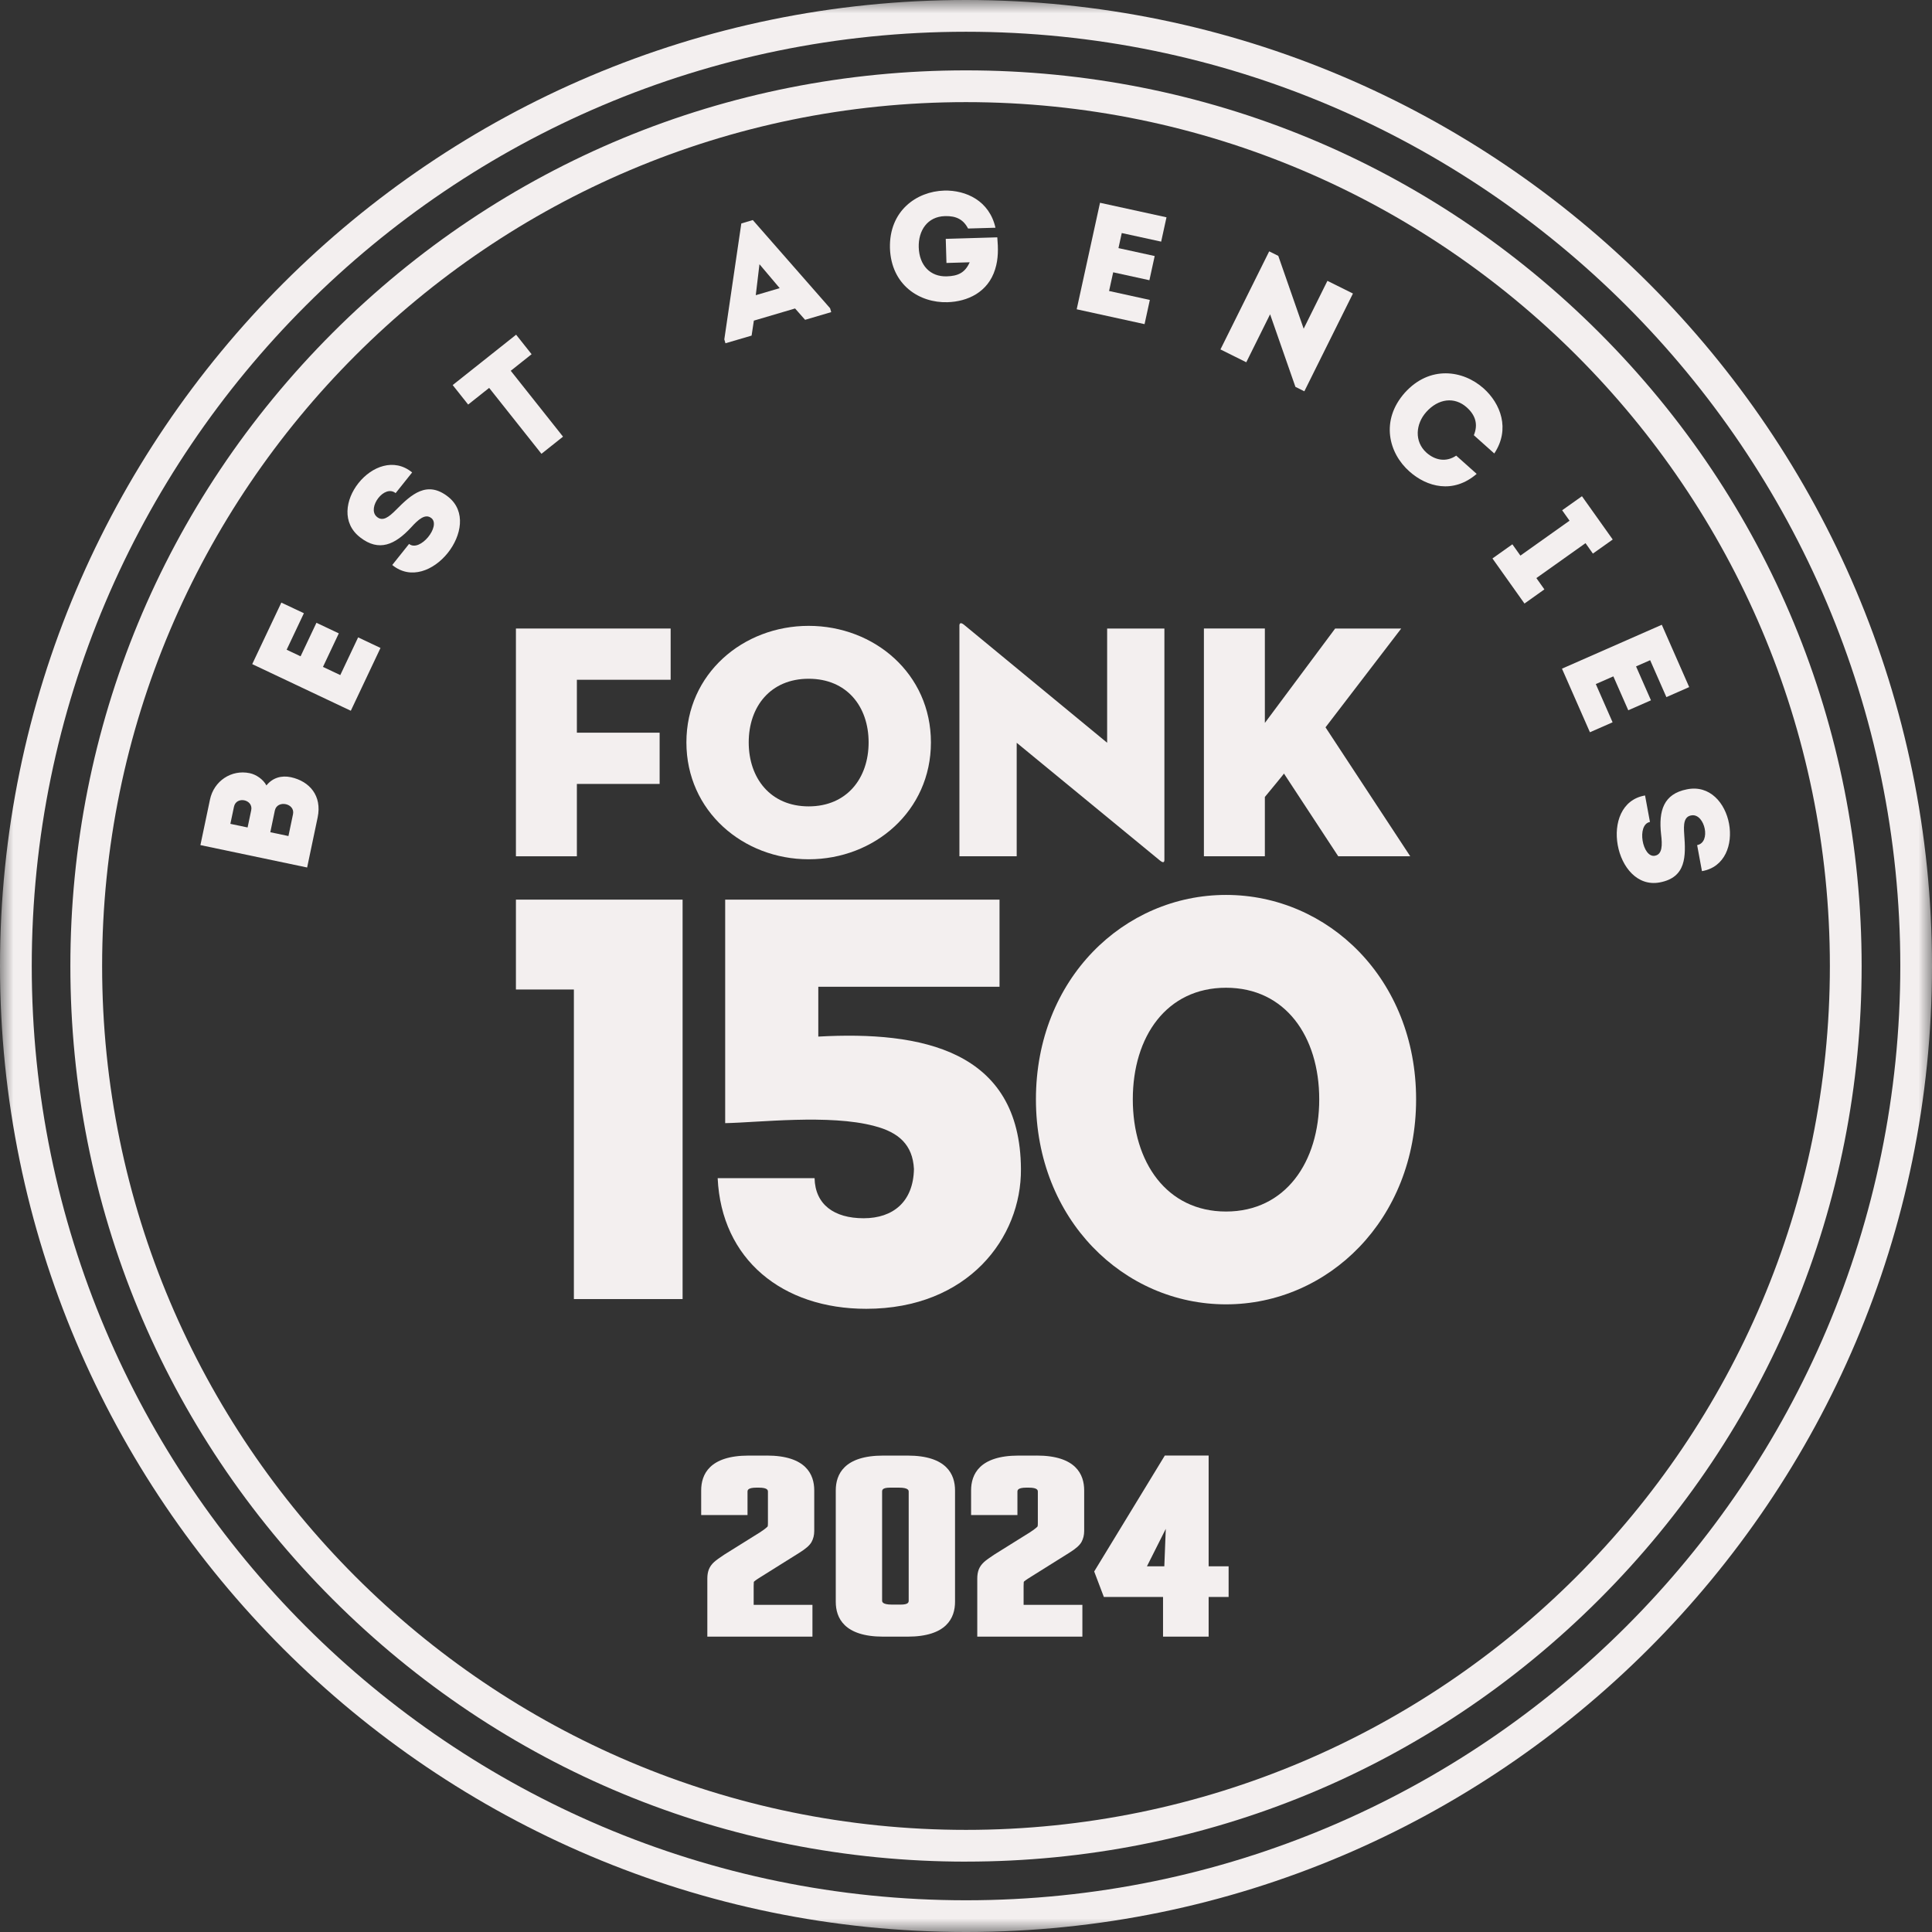 <svg width="71" height="71" viewBox="0 0 71 71" fill="none" xmlns="http://www.w3.org/2000/svg">
<rect x="0" y="0" width="71" height="71" fill="#333333" stroke="none"/>
<g clip-path="url(#clip0_1785_586)">
<mask id="mask0_1785_586" style="mask-type:luminance" maskUnits="userSpaceOnUse" x="0" y="0" width="71" height="71">
<path d="M71 0H0V71H71V0Z" fill="white"/>
</mask>
<g mask="url(#mask0_1785_586)">
<path d="M35.5 71C15.925 71 0 55.075 0 35.5C0 15.925 15.925 0 35.5 0C55.075 0 71 15.925 71 35.5C71 55.075 55.075 71 35.5 71ZM35.5 1.167C16.568 1.167 1.167 16.568 1.167 35.5C1.167 54.432 16.569 69.834 35.501 69.834C54.433 69.834 69.835 54.432 69.835 35.5C69.835 16.568 54.432 1.167 35.5 1.167Z" fill="#F3EFEF"/>
<path d="M35.5 68.414C26.709 68.414 18.443 64.99 12.227 58.773C6.01 52.557 2.586 44.291 2.586 35.5C2.586 26.709 6.01 18.443 12.227 12.227C18.444 6.011 26.709 2.586 35.5 2.586C44.291 2.586 52.557 6.01 58.773 12.226C64.99 18.443 68.414 26.708 68.414 35.499C68.414 44.291 64.99 52.557 58.773 58.773C52.556 64.99 44.291 68.413 35.5 68.413V68.414ZM35.5 3.753C17.994 3.753 3.753 17.994 3.753 35.5C3.753 53.006 17.995 67.247 35.5 67.247C53.005 67.247 67.247 53.005 67.247 35.5C67.247 17.995 53.006 3.753 35.5 3.753Z" fill="#F3EFEF"/>
<path d="M18.96 23.098H24.646V24.981H21.2V26.926H24.241V28.809H21.2V31.468H18.96V23.097V23.098Z" fill="#F3EFEF"/>
<path d="M25.225 27.283C25.225 24.76 27.306 23 29.718 23C32.131 23 34.211 24.76 34.211 27.283C34.211 29.806 32.131 31.578 29.718 31.578C27.306 31.578 25.225 29.806 25.225 27.283ZM31.921 27.283C31.921 25.965 31.122 24.944 29.718 24.944C28.315 24.944 27.515 25.966 27.515 27.283C27.515 28.599 28.315 29.634 29.718 29.634C31.122 29.634 31.921 28.6 31.921 27.283Z" fill="#F3EFEF"/>
<path d="M37.363 27.296V31.468H35.258V22.988C35.258 22.914 35.296 22.852 35.431 22.963L40.687 27.296V23.099H42.791V31.592C42.791 31.691 42.754 31.728 42.619 31.617L37.362 27.296L37.363 27.296Z" fill="#F3EFEF"/>
<path d="M49.069 23.098H51.494L48.712 26.729L51.825 31.467H49.179L47.184 28.427C47.197 28.427 46.716 29.005 46.483 29.288V31.467H44.243V23.096H46.483V26.567L49.068 23.096L49.069 23.098Z" fill="#F3EFEF"/>
<path d="M21.09 36.364H18.96V33.061H25.085V47.74H21.09V36.365V36.364Z" fill="#F3EFEF"/>
<path d="M38.07 40.4C38.07 35.975 41.304 32.888 45.056 32.888C48.807 32.888 52.041 35.975 52.041 40.4C52.041 44.826 48.807 47.934 45.056 47.934C41.304 47.934 38.07 44.826 38.07 40.4ZM48.481 40.4C48.481 38.09 47.237 36.299 45.056 36.299C42.874 36.299 41.63 38.09 41.63 40.4C41.63 42.71 42.874 44.523 45.056 44.523C47.237 44.523 48.481 42.71 48.481 40.4Z" fill="#F3EFEF"/>
<path d="M30.073 38.094C33.842 37.884 37.495 38.579 37.519 42.959C37.541 45.486 35.577 48.098 31.831 48.098C28.755 48.098 26.512 46.287 26.374 43.296H29.935C29.957 44.265 30.651 44.77 31.738 44.77C32.825 44.77 33.565 44.16 33.587 42.959C33.541 42.075 33.032 41.612 32.13 41.38C30.489 40.938 27.852 41.254 26.65 41.275V33.061H36.732V36.263H30.072V38.095L30.073 38.094Z" fill="#F3EFEF"/>
<path d="M9.791 28.864C10.021 28.579 10.344 28.489 10.691 28.562C11.374 28.711 11.841 29.242 11.673 30.043L11.287 31.88L7.365 31.057L7.717 29.382C7.859 28.704 8.5 28.271 9.178 28.414C9.413 28.463 9.674 28.641 9.791 28.864H9.791ZM8.466 30.276L9.099 30.409L9.232 29.776C9.315 29.378 8.682 29.245 8.598 29.649L8.466 30.276ZM9.933 30.584L10.6 30.724L10.768 29.922C10.853 29.519 10.184 29.384 10.1 29.788L9.934 30.583L9.933 30.584Z" fill="#F3EFEF"/>
<path d="M11.168 22.536C10.913 23.074 10.785 23.344 10.534 23.877L11.046 24.119L11.629 22.887C11.903 23.017 12.178 23.147 12.451 23.276L11.869 24.508C12.081 24.608 12.288 24.707 12.505 24.809C12.758 24.276 12.904 23.966 13.161 23.423C13.43 23.55 13.71 23.682 13.983 23.812C13.582 24.66 13.288 25.282 12.892 26.12C11.681 25.548 10.47 24.974 9.269 24.406C9.666 23.568 9.938 22.994 10.339 22.145C10.609 22.272 10.888 22.404 11.168 22.536Z" fill="#F3EFEF"/>
<path d="M15.851 19.04C15.632 18.864 15.375 19.085 15.107 19.383C14.515 20.023 13.926 20.285 13.239 19.751C11.866 18.698 13.809 16.265 15.146 17.362C14.921 17.644 14.756 17.849 14.539 18.122C14.123 17.789 13.487 18.659 13.837 18.982C14.06 19.189 14.295 18.996 14.551 18.74C15.115 18.171 15.694 17.638 16.477 18.263C17.792 19.314 15.778 21.881 14.415 20.763C14.629 20.494 14.815 20.262 15.033 19.989C15.431 20.307 16.218 19.331 15.851 19.038V19.04Z" fill="#F3EFEF"/>
<path d="M17.205 14.868C17.014 14.626 16.825 14.389 16.636 14.151L18.967 12.3C19.155 12.537 19.344 12.776 19.536 13.017L18.77 13.626L20.691 16.047C20.427 16.256 20.163 16.467 19.898 16.677L17.976 14.255L17.205 14.867L17.205 14.868Z" fill="#F3EFEF"/>
<path d="M29.219 11.336L27.704 11.783L27.621 12.333L26.66 12.615L26.618 12.472L27.243 8.212L27.665 8.087L30.505 11.327L30.547 11.47L29.587 11.753L29.219 11.337V11.336ZM27.91 9.71L27.774 10.848L28.653 10.589L27.91 9.71Z" fill="#F3EFEF"/>
<path d="M34.699 7.003C35.506 6.986 36.359 7.379 36.583 8.369L35.576 8.398C35.4 8.06 35.133 7.93 34.726 7.942C34.08 7.96 33.746 8.475 33.763 9.087C33.783 9.75 34.184 10.174 34.791 10.156C35.203 10.144 35.463 10.027 35.635 9.639L34.782 9.664L34.756 8.778L36.65 8.722C36.684 9.122 36.695 9.505 36.57 9.898C36.308 10.742 35.556 11.084 34.819 11.106C33.8 11.136 32.751 10.485 32.705 9.118C32.671 7.75 33.681 7.034 34.699 7.004L34.699 7.003Z" fill="#F3EFEF"/>
<path d="M42.672 8.88C42.091 8.753 41.8 8.689 41.224 8.564L41.103 9.118L42.434 9.409L42.24 10.298L40.909 10.007C40.858 10.236 40.809 10.46 40.758 10.694C41.334 10.821 41.67 10.894 42.256 11.023C42.193 11.314 42.127 11.615 42.062 11.912C41.145 11.711 40.473 11.564 39.568 11.366C39.854 10.058 40.14 8.749 40.425 7.452C41.33 7.65 41.951 7.786 42.868 7.986C42.805 8.277 42.739 8.579 42.672 8.881V8.88Z" fill="#F3EFEF"/>
<path d="M46.676 11.549L45.8 13.313C45.482 13.154 45.164 12.997 44.851 12.841L46.642 9.237L46.976 9.403L47.909 12.079L48.782 10.321C49.095 10.476 49.408 10.631 49.72 10.787L47.934 14.38L47.606 14.217L46.675 11.549H46.676Z" fill="#F3EFEF"/>
<path d="M54.524 14.275C55.142 14.828 55.512 15.763 54.914 16.665C54.654 16.432 54.423 16.226 54.163 15.994C54.327 15.595 54.222 15.256 53.902 14.971C53.453 14.57 52.858 14.645 52.415 15.14C52.022 15.58 51.97 16.224 52.418 16.632C52.742 16.921 53.148 16.992 53.515 16.744C53.771 16.973 54.006 17.183 54.267 17.415C53.401 18.162 52.433 17.895 51.797 17.327C51.033 16.653 50.722 15.454 51.625 14.434C52.537 13.421 53.764 13.595 54.523 14.274L54.524 14.275Z" fill="#F3EFEF"/>
<path d="M56.756 21.659L56.024 22.18L54.847 20.523L55.579 20.003L55.874 20.418L57.68 19.135L57.408 18.752L58.136 18.236L59.267 19.827L58.538 20.344L58.267 19.961L56.461 21.244L56.755 21.659H56.756Z" fill="#F3EFEF"/>
<path d="M61.239 25.619C60.999 25.074 60.88 24.801 60.642 24.262L60.124 24.49L60.672 25.736C60.394 25.858 60.116 25.98 59.838 26.102L59.29 24.856C59.075 24.95 58.866 25.043 58.645 25.139C58.883 25.679 59.021 25.994 59.262 26.544C58.99 26.663 58.707 26.788 58.429 26.91C58.051 26.05 57.775 25.422 57.402 24.573C58.628 24.034 59.854 23.494 61.07 22.96C61.443 23.809 61.699 24.39 62.077 25.25C61.804 25.369 61.521 25.494 61.238 25.619H61.239Z" fill="#F3EFEF"/>
<path d="M60.816 31.448C61.093 31.398 61.093 31.059 61.044 30.661C60.948 29.794 61.136 29.177 61.99 29.008C63.684 28.66 64.249 31.723 62.546 32.014C62.48 31.659 62.432 31.4 62.369 31.057C62.892 30.96 62.652 29.91 62.179 29.962C61.876 29.995 61.868 30.299 61.894 30.661C61.954 31.459 61.977 32.246 60.992 32.429C59.337 32.734 58.716 29.531 60.455 29.233C60.517 29.571 60.571 29.864 60.635 30.207C60.134 30.3 60.356 31.534 60.817 31.448H60.816Z" fill="#F3EFEF"/>
<path d="M28.18 53.492H27.513C26.071 53.492 25.768 54.188 25.768 54.771V55.677H27.471V54.823C27.471 54.77 27.471 54.67 27.806 54.67H27.886C28.221 54.67 28.221 54.773 28.221 54.823V55.977C28.221 56.037 28.218 56.072 28.212 56.094C28.212 56.095 28.195 56.118 28.133 56.167C28.081 56.21 28.008 56.261 27.92 56.318L26.624 57.127C26.444 57.244 26.32 57.335 26.243 57.404C26.152 57.487 26.087 57.58 26.048 57.68C26.012 57.775 25.994 57.885 25.994 58.016V60.146H29.857V58.977H27.697V58.286C27.697 58.223 27.699 58.176 27.702 58.143C27.702 58.142 27.703 58.135 27.711 58.122C27.724 58.11 27.779 58.062 27.957 57.952L29.37 57.067C29.611 56.917 29.754 56.792 29.823 56.67C29.889 56.551 29.923 56.414 29.923 56.263V54.77C29.923 54.187 29.62 53.491 28.178 53.491L28.18 53.492Z" fill="#F3EFEF"/>
<path d="M33.352 53.492H32.459C31.017 53.492 30.714 54.187 30.714 54.771V58.867C30.714 59.45 31.017 60.146 32.459 60.146H33.352C34.794 60.146 35.097 59.45 35.097 58.867V54.771C35.097 54.187 34.794 53.492 33.352 53.492ZM33.394 54.823V58.815C33.394 58.876 33.394 58.968 33.099 58.968H32.779C32.417 58.968 32.417 58.861 32.417 58.815V54.823C32.417 54.762 32.417 54.67 32.712 54.67H33.032C33.394 54.67 33.394 54.776 33.394 54.823Z" fill="#F3EFEF"/>
<path d="M38.099 53.492H37.432C35.99 53.492 35.687 54.188 35.687 54.771V55.677H37.39V54.823C37.39 54.77 37.39 54.67 37.725 54.67H37.805C38.14 54.67 38.14 54.773 38.14 54.823V55.977C38.14 56.037 38.137 56.072 38.131 56.094C38.131 56.095 38.115 56.118 38.053 56.167C38.001 56.21 37.928 56.261 37.84 56.318L36.544 57.127C36.364 57.244 36.239 57.335 36.163 57.404C36.072 57.487 36.007 57.579 35.968 57.68C35.932 57.775 35.914 57.885 35.914 58.016V60.146H39.777V58.977H37.617V58.286C37.617 58.223 37.619 58.175 37.622 58.143C37.622 58.142 37.623 58.135 37.63 58.122C37.644 58.11 37.699 58.062 37.877 57.952L39.29 57.067C39.531 56.917 39.675 56.791 39.743 56.67C39.809 56.551 39.843 56.414 39.843 56.263V54.77C39.843 54.187 39.54 53.491 38.098 53.491L38.099 53.492Z" fill="#F3EFEF"/>
<path d="M44.417 57.562V53.491H42.806L40.211 57.751L40.566 58.687H42.741V60.145H44.417V58.687H45.151V57.561H44.417L44.417 57.562ZM42.149 57.562L42.842 56.184L42.788 57.562H42.149Z" fill="#F3EFEF"/>
</g>
</g>
<defs>
<clipPath id="clip0_1785_586">
<rect width="71" height="71" fill="white"/>
</clipPath>
</defs>
</svg>
